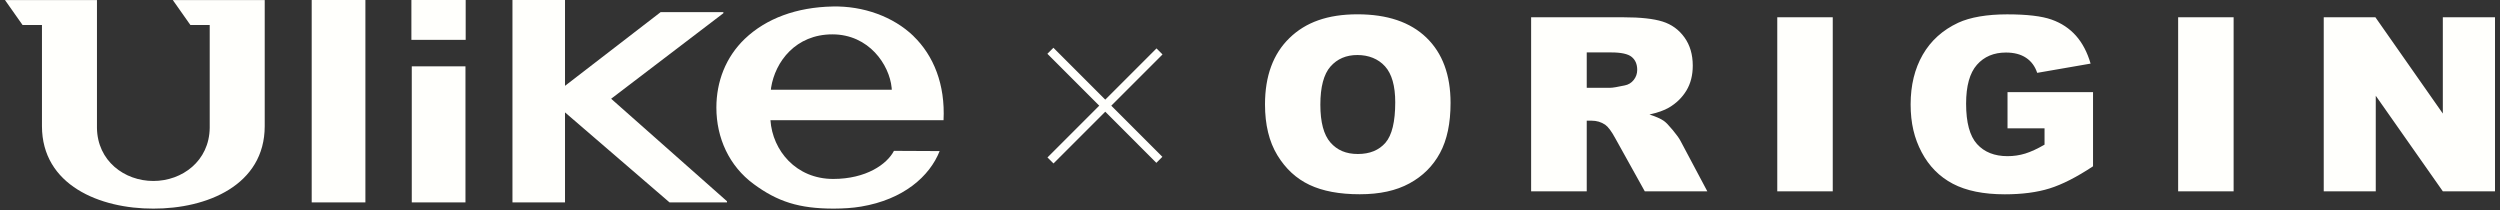 <svg xmlns="http://www.w3.org/2000/svg" fill="none" viewBox="0 0 250 21" height="21" width="250">
<rect x="0" y="0" width="250" height="21" fill="#333333" stroke="none"/>
<path fill="#FFFFFC" d="M105.34 4.776L104.737 5.378L115.636 16.284L116.238 15.682L105.34 4.776Z"></path>
<path fill="#FFFFFC" d="M115.649 4.841L104.746 15.744L105.348 16.346L116.251 5.444L115.649 4.841Z"></path>
<path fill="#FFFFFC" d="M46.568 0H41.14V3.985H46.568V0Z"></path>
<path fill="#FFFFFC" d="M46.547 6.634H41.177V20.24H46.547V6.634Z"></path>
<path fill="#FFFFFC" d="M36.54 0H31.17V20.24H36.54V0Z"></path>
<path fill="#FFFFFC" d="M51.246 0V20.24H56.501V11.239L66.953 20.24H72.699V20.125L61.114 9.875L72.338 1.321V1.213H66.065L56.501 8.583V0H51.246Z"></path>
<path fill="#FFFFFC" d="M19.037 2.498H20.971V12.791C20.928 16.097 18.221 18.097 15.334 18.097C12.446 18.097 9.739 16.097 9.696 12.791V0.007H0.5L2.254 2.498H4.196V12.611C4.196 18.515 9.985 20.876 15.334 20.861C20.683 20.876 26.472 18.523 26.472 12.611V0.007H17.283L19.037 2.498Z"></path>
<path fill="#FFFFFC" d="M77.088 8.98L77.109 8.77C77.521 6.164 79.571 3.436 83.238 3.436C86.904 3.436 88.94 6.489 89.164 8.77L89.178 8.972H77.095L77.088 8.98ZM91.344 3.602C89.337 1.667 86.327 0.577 83.259 0.65C79.657 0.722 76.626 1.841 74.482 3.883C72.569 5.717 71.638 8.157 71.638 10.762C71.638 13.794 72.915 16.602 75.37 18.407C77.744 20.154 79.881 20.861 83.375 20.861C84.392 20.854 85.237 20.803 86.103 20.659C90.34 19.951 92.961 17.642 93.964 15.108L89.395 15.086C88.695 16.429 86.609 17.894 83.317 17.894C79.614 17.894 77.254 15.065 77.044 12.018H94.354C94.534 8.453 93.365 5.558 91.344 3.609"></path>
<path fill="#FFFFFC" d="M232.372 19.13H237.576V9.575L244.283 19.13H249.5V1.728H244.283V11.355L237.541 1.728H232.374V19.13H232.372ZM217.814 19.13H223.362V1.728H217.814V19.13ZM204.454 12.827V14.465C203.729 14.885 203.086 15.182 202.523 15.355C201.962 15.529 201.37 15.616 200.752 15.616C199.449 15.616 198.433 15.212 197.703 14.406C196.974 13.598 196.61 12.253 196.61 10.369C196.61 8.596 196.97 7.301 197.691 6.481C198.412 5.662 199.378 5.254 200.592 5.254C201.407 5.254 202.076 5.427 202.602 5.777C203.128 6.124 203.5 6.627 203.72 7.285L209.06 6.36C208.733 5.237 208.247 4.308 207.601 3.577C206.952 2.846 206.14 2.305 205.156 1.958C204.175 1.61 202.696 1.435 200.715 1.435C198.734 1.435 197.03 1.715 195.816 2.277C194.261 3.006 193.079 4.072 192.272 5.476C191.466 6.881 191.063 8.533 191.063 10.432C191.063 12.33 191.43 13.835 192.168 15.228C192.906 16.622 193.943 17.67 195.284 18.375C196.624 19.079 198.356 19.431 200.482 19.431C202.209 19.431 203.702 19.235 204.959 18.843C206.216 18.451 207.665 17.714 209.303 16.63V9.21H200.752V12.831H204.454V12.827ZM177.727 19.13H183.275V1.728H177.727V19.13ZM158.674 5.242H161.106C162.116 5.242 162.804 5.391 163.17 5.692C163.536 5.993 163.721 6.423 163.721 6.986C163.721 7.366 163.604 7.703 163.372 7.996C163.139 8.289 162.839 8.471 162.474 8.541C161.748 8.699 161.26 8.78 161.008 8.78H158.674V5.242ZM158.674 19.13V12.068H159.163C159.668 12.068 160.119 12.203 160.518 12.471C160.811 12.677 161.146 13.124 161.52 13.812L164.477 19.13H170.731L168.05 14.087C167.919 13.832 167.661 13.473 167.275 13.007C166.888 12.54 166.593 12.235 166.389 12.092C166.088 11.878 165.608 11.664 164.949 11.45C165.772 11.268 166.421 11.037 166.892 10.761C167.634 10.327 168.216 9.757 168.64 9.058C169.064 8.358 169.276 7.526 169.276 6.56C169.276 5.452 169 4.512 168.445 3.741C167.892 2.97 167.163 2.44 166.258 2.156C165.354 1.871 164.047 1.728 162.336 1.728H153.112V19.13H158.67H158.674ZM133.049 6.653C133.725 5.886 134.62 5.502 135.737 5.502C136.853 5.502 137.823 5.88 138.503 6.635C139.183 7.39 139.524 8.588 139.524 10.226C139.524 12.172 139.197 13.521 138.547 14.273C137.894 15.024 136.975 15.4 135.786 15.4C134.598 15.4 133.716 15.016 133.043 14.249C132.372 13.481 132.035 12.219 132.035 10.462C132.035 8.705 132.374 7.419 133.049 6.651M127.735 15.521C128.558 16.874 129.63 17.863 130.954 18.488C132.278 19.114 133.949 19.425 135.969 19.425C137.99 19.425 139.617 19.063 140.947 18.338C142.28 17.613 143.298 16.601 144 15.299C144.705 13.996 145.056 12.33 145.056 10.294C145.056 7.493 144.25 5.314 142.637 3.759C141.026 2.208 138.73 1.431 135.749 1.431C132.769 1.431 130.572 2.222 128.944 3.806C127.315 5.387 126.5 7.6 126.5 10.44C126.5 12.473 126.912 14.168 127.735 15.521Z"></path>
</svg>

